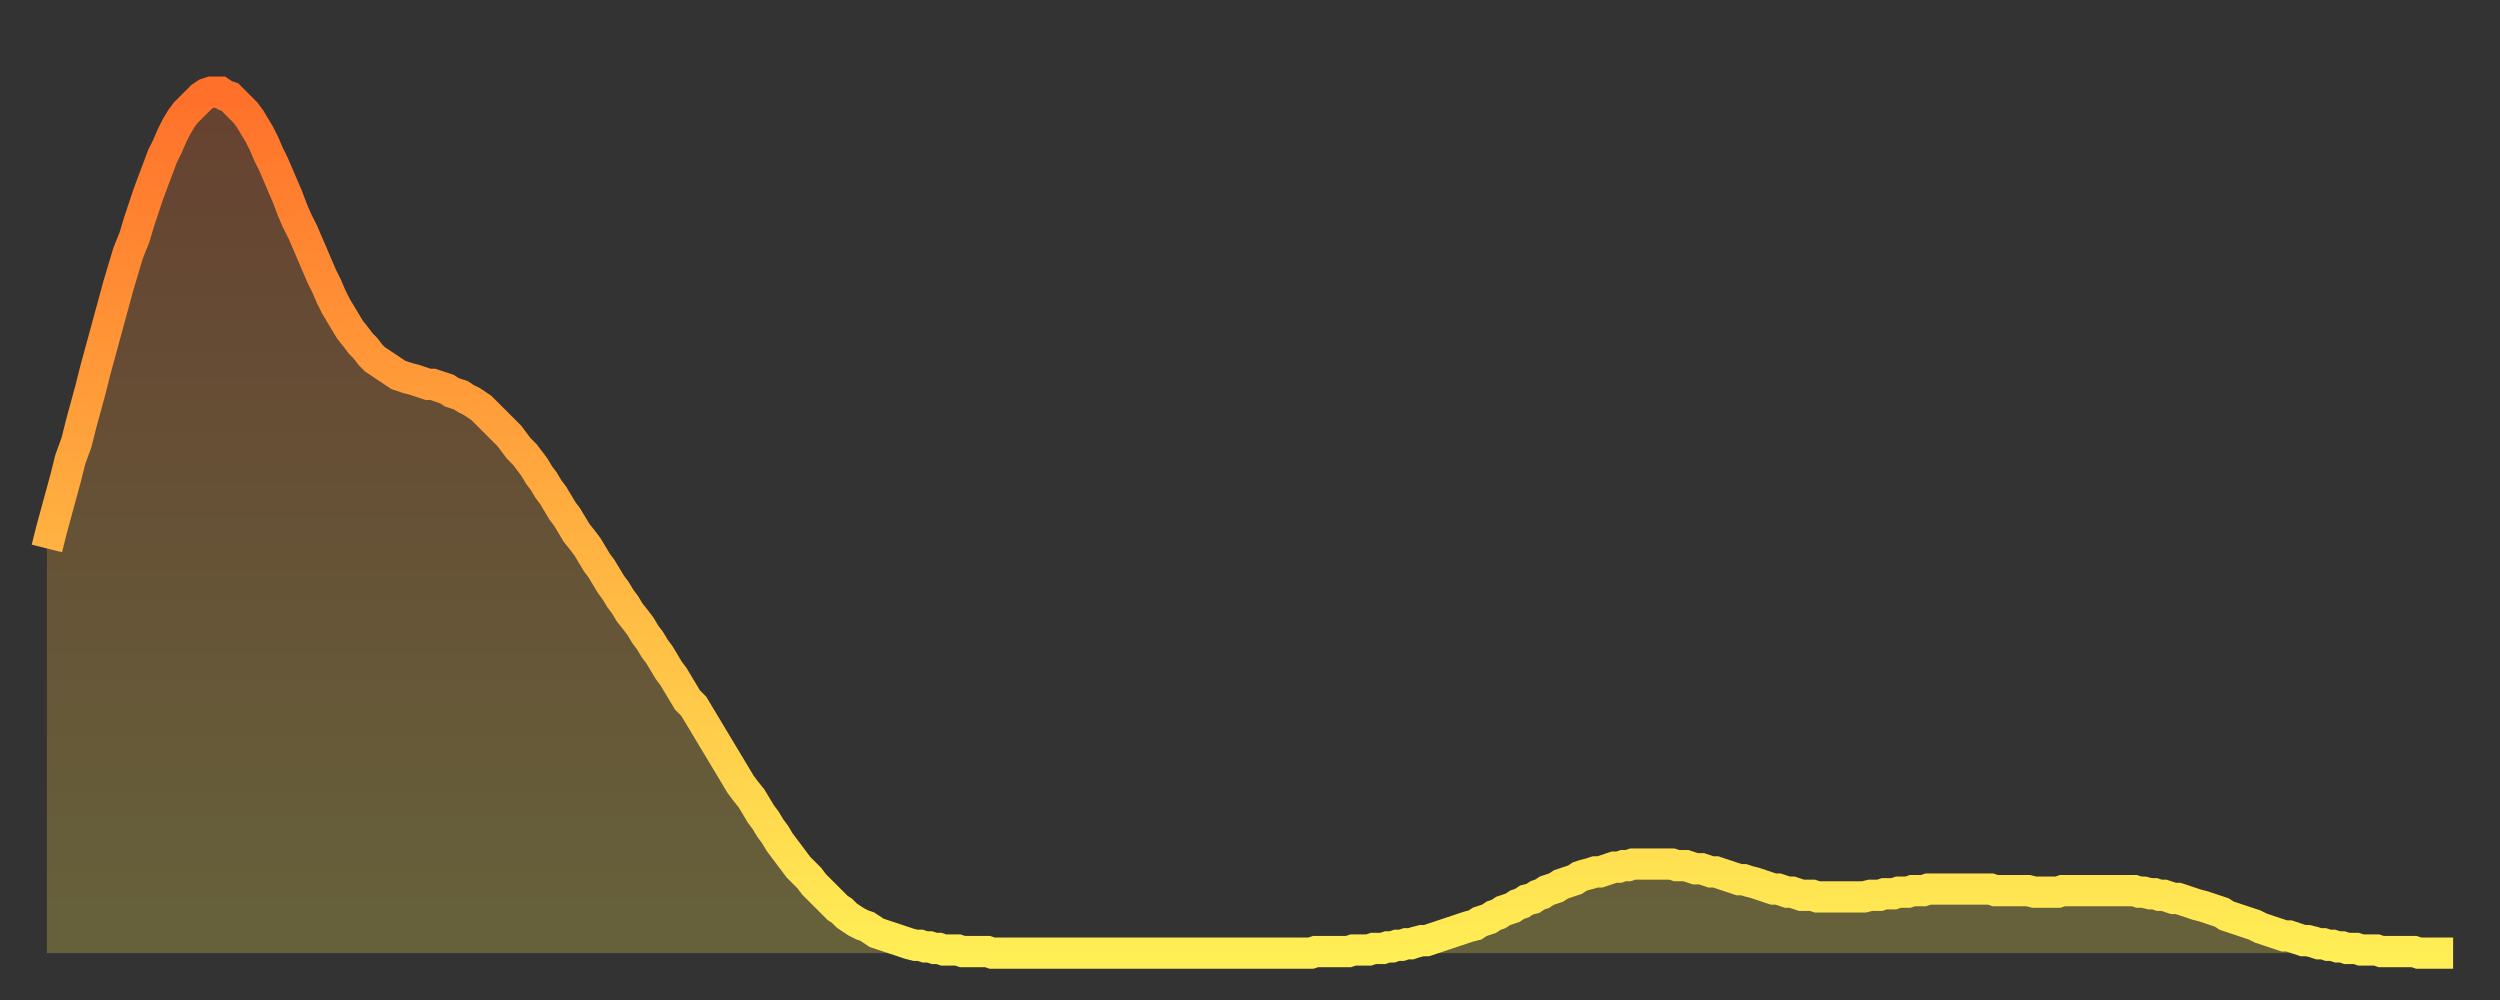 <?xml version="1.0" encoding="utf-8" ?>
<svg baseProfile="full" height="64" version="1.1" width="160" xmlns="http://www.w3.org/2000/svg" xmlns:ev="http://www.w3.org/2001/xml-events" xmlns:xlink="http://www.w3.org/1999/xlink"><rect width="100%" height="100%" fill="#333333" stroke="none"/><defs><linearGradient id="id5631466" x1="0" x2="0" y1="0" y2="1"><stop offset="0%" stop-color="#ff702a" /><stop offset="50%" stop-color="#ffaf40" /><stop offset="100%" stop-color="#ffee55" /></linearGradient></defs><g transform="translate(3,3)"><g><path d="M 0.0 32.1 0.3 30.9 0.6 29.8 0.9 28.7 1.2 27.6 1.5 26.4 1.9 25.3 2.2 24.1 2.5 23.0 2.8 21.9 3.1 20.7 3.4 19.6 3.7 18.5 4.0 17.4 4.3 16.3 4.6 15.2 4.9 14.2 5.2 13.2 5.6 12.2 5.9 11.2 6.2 10.3 6.5 9.4 6.8 8.6 7.1 7.8 7.4 7.0 7.7 6.4 8.0 5.7 8.3 5.1 8.6 4.6 8.9 4.2 9.3 3.8 9.6 3.5 9.9 3.2 10.2 3.0 10.5 2.9 10.8 2.9 11.1 2.9 11.4 3.1 11.7 3.2 12.0 3.5 12.3 3.8 12.7 4.2 13.0 4.6 13.3 5.1 13.6 5.6 13.9 6.2 14.2 6.9 14.5 7.5 14.8 8.2 15.1 8.9 15.4 9.6 15.7 10.4 16.0 11.1 16.4 11.9 16.7 12.6 17.0 13.3 17.3 14.0 17.6 14.7 17.9 15.3 18.2 16.0 18.5 16.6 18.8 17.1 19.1 17.6 19.4 18.1 19.8 18.6 20.1 19.0 20.4 19.3 20.7 19.7 21.0 20.0 21.3 20.2 21.6 20.4 21.9 20.6 22.2 20.8 22.5 21.0 22.8 21.1 23.1 21.2 23.5 21.3 23.8 21.4 24.1 21.5 24.4 21.6 24.7 21.6 25.0 21.7 25.3 21.8 25.6 21.9 25.9 22.1 26.2 22.2 26.5 22.3 26.8 22.5 27.2 22.7 27.5 22.9 27.8 23.1 28.1 23.4 28.4 23.7 28.7 24.0 29.0 24.3 29.3 24.6 29.6 24.9 29.9 25.3 30.2 25.7 30.6 26.1 30.9 26.5 31.2 26.9 31.5 27.4 31.8 27.8 32.1 28.3 32.4 28.7 32.7 29.2 33.0 29.7 33.3 30.1 33.6 30.6 33.9 31.1 34.3 31.6 34.6 32.0 34.9 32.5 35.2 33.0 35.5 33.4 35.8 33.9 36.1 34.4 36.4 34.8 36.7 35.3 37.0 35.7 37.3 36.2 37.7 36.7 38.0 37.1 38.3 37.6 38.6 38.0 38.9 38.5 39.2 38.9 39.5 39.4 39.8 39.9 40.1 40.3 40.4 40.8 40.7 41.3 41.0 41.8 41.4 42.2 41.7 42.7 42.0 43.2 42.3 43.7 42.6 44.2 42.9 44.7 43.2 45.2 43.5 45.7 43.8 46.2 44.1 46.7 44.4 47.2 44.7 47.6 45.1 48.1 45.4 48.6 45.7 49.1 46.0 49.5 46.3 50.0 46.6 50.4 46.9 50.9 47.2 51.3 47.5 51.7 47.8 52.1 48.1 52.5 48.5 52.9 48.8 53.2 49.1 53.6 49.4 53.9 49.7 54.2 50.0 54.5 50.3 54.8 50.6 55.1 50.9 55.3 51.2 55.6 51.5 55.8 51.8 56.0 52.2 56.2 52.5 56.3 52.8 56.5 53.1 56.7 53.4 56.8 53.7 56.9 54.0 57.0 54.3 57.1 54.6 57.2 54.9 57.3 55.2 57.4 55.6 57.5 55.9 57.5 56.2 57.6 56.5 57.6 56.8 57.7 57.1 57.7 57.4 57.8 57.7 57.8 58.0 57.8 58.3 57.8 58.6 57.9 58.9 57.9 59.3 57.9 59.6 57.9 59.9 57.9 60.2 57.9 60.5 58.0 60.8 58.0 61.1 58.0 61.4 58.0 61.7 58.0 62.0 58.0 62.3 58.0 62.6 58.0 63.0 58.0 63.3 58.0 63.6 58.0 63.9 58.0 64.2 58.0 64.5 58.0 64.8 58.0 65.1 58.0 65.4 58.0 65.7 58.0 66.0 58.0 66.4 58.0 66.7 58.0 67.0 58.0 67.3 58.0 67.6 58.0 67.9 58.0 68.2 58.0 68.5 58.0 68.8 58.0 69.1 58.0 69.4 58.0 69.7 58.0 70.1 58.0 70.4 58.0 70.7 58.0 71.0 58.0 71.3 58.0 71.6 58.0 71.9 58.0 72.2 58.0 72.5 58.0 72.8 58.0 73.1 58.0 73.5 58.0 73.8 58.0 74.1 58.0 74.4 58.0 74.7 58.0 75.0 58.0 75.3 58.0 75.6 58.0 75.9 58.0 76.2 58.0 76.5 58.0 76.8 58.0 77.2 58.0 77.5 58.0 77.8 58.0 78.1 58.0 78.4 58.0 78.7 58.0 79.0 58.0 79.3 58.0 79.6 58.0 79.9 58.0 80.2 58.0 80.5 58.0 80.9 58.0 81.2 57.9 81.5 57.9 81.8 57.9 82.1 57.9 82.4 57.9 82.7 57.9 83.0 57.9 83.3 57.9 83.6 57.8 83.9 57.8 84.3 57.8 84.6 57.8 84.9 57.7 85.2 57.7 85.5 57.7 85.8 57.6 86.1 57.6 86.4 57.5 86.7 57.5 87.0 57.4 87.3 57.4 87.6 57.3 88.0 57.2 88.3 57.2 88.6 57.1 88.9 57.0 89.2 56.9 89.5 56.8 89.8 56.7 90.1 56.6 90.4 56.5 90.7 56.4 91.0 56.3 91.4 56.2 91.7 56.0 92.0 55.9 92.3 55.8 92.6 55.6 92.9 55.5 93.2 55.3 93.5 55.2 93.8 55.1 94.1 54.9 94.4 54.8 94.7 54.6 95.1 54.5 95.4 54.3 95.7 54.2 96.0 54.0 96.3 53.9 96.6 53.8 96.9 53.6 97.2 53.5 97.5 53.4 97.8 53.3 98.1 53.1 98.4 53.0 98.8 52.9 99.1 52.8 99.4 52.8 99.7 52.7 100.0 52.6 100.3 52.5 100.6 52.5 100.9 52.4 101.2 52.4 101.5 52.3 101.8 52.3 102.2 52.3 102.5 52.3 102.8 52.3 103.1 52.3 103.4 52.3 103.7 52.3 104.0 52.3 104.3 52.4 104.6 52.4 104.9 52.4 105.2 52.5 105.5 52.6 105.9 52.6 106.2 52.7 106.5 52.8 106.8 52.8 107.1 52.9 107.4 53.0 107.7 53.1 108.0 53.2 108.3 53.3 108.6 53.3 108.9 53.4 109.3 53.5 109.6 53.6 109.9 53.7 110.2 53.8 110.5 53.9 110.8 53.9 111.1 54.0 111.4 54.1 111.7 54.1 112.0 54.2 112.3 54.3 112.6 54.3 113.0 54.3 113.3 54.4 113.6 54.4 113.9 54.4 114.2 54.4 114.5 54.4 114.8 54.4 115.1 54.4 115.4 54.4 115.7 54.4 116.0 54.4 116.3 54.4 116.7 54.3 117.0 54.3 117.3 54.3 117.6 54.2 117.9 54.2 118.2 54.2 118.5 54.1 118.8 54.1 119.1 54.1 119.4 54.0 119.7 54.0 120.1 54.0 120.4 53.9 120.7 53.9 121.0 53.9 121.3 53.9 121.6 53.9 121.9 53.9 122.2 53.9 122.5 53.9 122.8 53.9 123.1 53.9 123.4 53.9 123.8 53.9 124.1 53.9 124.4 53.9 124.7 54.0 125.0 54.0 125.3 54.0 125.6 54.0 125.9 54.0 126.2 54.0 126.5 54.0 126.8 54.0 127.2 54.1 127.5 54.1 127.8 54.1 128.1 54.1 128.4 54.1 128.7 54.1 129.0 54.0 129.3 54.0 129.6 54.0 129.9 54.0 130.2 54.0 130.5 54.0 130.9 54.0 131.2 54.0 131.5 54.0 131.8 54.0 132.1 54.0 132.4 54.0 132.7 54.0 133.0 54.0 133.3 54.0 133.6 54.0 133.9 54.1 134.2 54.1 134.6 54.2 134.9 54.2 135.2 54.3 135.5 54.3 135.8 54.4 136.1 54.5 136.4 54.5 136.7 54.6 137.0 54.7 137.3 54.8 137.6 54.9 138.0 55.0 138.3 55.1 138.6 55.2 138.9 55.3 139.2 55.4 139.5 55.6 139.8 55.7 140.1 55.8 140.4 55.9 140.7 56.0 141.0 56.1 141.3 56.2 141.7 56.4 142.0 56.5 142.3 56.6 142.6 56.7 142.9 56.8 143.2 56.9 143.5 56.9 143.8 57.0 144.1 57.1 144.4 57.2 144.7 57.2 145.1 57.3 145.4 57.4 145.7 57.4 146.0 57.5 146.3 57.5 146.6 57.6 146.9 57.6 147.2 57.7 147.5 57.7 147.8 57.7 148.1 57.8 148.4 57.8 148.8 57.8 149.1 57.8 149.4 57.9 149.7 57.9 150.0 57.9 150.3 57.9 150.6 57.9 150.9 57.9 151.2 57.9 151.5 57.9 151.8 58.0 152.1 58.0 152.5 58.0 152.8 58.0 153.1 58.0 153.4 58.0 153.7 58.0 154.0 58.0" fill="none" id="graph-curve" opacity="1" stroke="url(#id5631466)" stroke-width="2" /><path d="M 0 58 L 0.0 32.1 0.3 30.9 0.6 29.8 0.9 28.7 1.2 27.6 1.5 26.4 1.9 25.3 2.2 24.1 2.5 23.0 2.8 21.9 3.1 20.7 3.4 19.6 3.7 18.5 4.0 17.4 4.3 16.3 4.6 15.2 4.9 14.2 5.2 13.2 5.6 12.2 5.9 11.2 6.2 10.3 6.5 9.4 6.8 8.6 7.1 7.8 7.4 7.0 7.7 6.4 8.0 5.7 8.3 5.1 8.6 4.6 8.9 4.2 9.3 3.8 9.6 3.5 9.9 3.2 10.2 3.0 10.5 2.9 10.8 2.9 11.1 2.9 11.4 3.1 11.7 3.2 12.0 3.5 12.3 3.8 12.7 4.2 13.0 4.6 13.3 5.1 13.6 5.6 13.9 6.2 14.2 6.9 14.5 7.5 14.8 8.2 15.1 8.9 15.4 9.6 15.7 10.4 16.0 11.1 16.4 11.9 16.7 12.6 17.0 13.3 17.3 14.0 17.6 14.7 17.9 15.3 18.2 16.0 18.5 16.6 18.8 17.1 19.1 17.6 19.4 18.1 19.8 18.6 20.1 19.0 20.4 19.3 20.7 19.7 21.0 20.0 21.3 20.2 21.6 20.4 21.9 20.6 22.2 20.8 22.5 21.0 22.8 21.1 23.1 21.2 23.5 21.3 23.8 21.4 24.1 21.5 24.4 21.6 24.7 21.6 25.0 21.7 25.3 21.8 25.6 21.9 25.9 22.1 26.2 22.2 26.5 22.3 26.8 22.5 27.2 22.7 27.5 22.9 27.8 23.1 28.1 23.4 28.4 23.7 28.7 24.0 29.0 24.3 29.3 24.6 29.6 24.9 29.9 25.3 30.2 25.7 30.6 26.1 30.9 26.5 31.2 26.9 31.5 27.4 31.8 27.8 32.1 28.3 32.4 28.7 32.7 29.2 33.0 29.7 33.3 30.1 33.6 30.6 33.9 31.1 34.3 31.6 34.6 32.0 34.9 32.5 35.2 33.0 35.5 33.4 35.8 33.9 36.1 34.4 36.4 34.8 36.7 35.3 37.0 35.7 37.3 36.2 37.7 36.7 38.0 37.1 38.3 37.6 38.6 38.0 38.9 38.5 39.2 38.9 39.5 39.4 39.8 39.9 40.1 40.3 40.4 40.8 40.7 41.3 41.0 41.8 41.4 42.2 41.7 42.7 42.0 43.2 42.3 43.7 42.6 44.2 42.9 44.7 43.2 45.2 43.5 45.7 43.8 46.2 44.1 46.7 44.4 47.2 44.7 47.6 45.1 48.1 45.4 48.6 45.7 49.1 46.0 49.5 46.3 50.0 46.6 50.4 46.9 50.9 47.2 51.3 47.5 51.7 47.8 52.1 48.1 52.5 48.5 52.9 48.8 53.2 49.1 53.6 49.4 53.9 49.7 54.2 50.0 54.5 50.3 54.8 50.6 55.1 50.9 55.3 51.2 55.6 51.5 55.8 51.8 56.0 52.2 56.2 52.5 56.3 52.8 56.5 53.1 56.7 53.4 56.8 53.7 56.9 54.0 57.0 54.3 57.1 54.6 57.2 54.9 57.3 55.2 57.4 55.6 57.5 55.9 57.5 56.2 57.6 56.5 57.6 56.8 57.7 57.1 57.7 57.4 57.8 57.7 57.8 58.0 57.8 58.3 57.8 58.6 57.9 58.9 57.9 59.3 57.9 59.6 57.9 59.9 57.9 60.2 57.9 60.5 58.0 60.8 58.0 61.1 58.0 61.4 58.0 61.7 58.0 62.0 58.0 62.3 58.0 62.6 58.0 63.0 58.0 63.3 58.0 63.6 58.0 63.9 58.0 64.2 58.0 64.5 58.0 64.8 58.0 65.1 58.0 65.4 58.0 65.7 58.0 66.0 58.0 66.4 58.0 66.7 58.0 67.0 58.0 67.3 58.0 67.6 58.0 67.9 58.0 68.2 58.0 68.5 58.0 68.8 58.0 69.1 58.0 69.4 58.0 69.7 58.0 70.1 58.0 70.4 58.0 70.7 58.0 71.0 58.0 71.3 58.0 71.6 58.0 71.9 58.0 72.2 58.0 72.5 58.0 72.8 58.0 73.1 58.0 73.5 58.0 73.8 58.0 74.1 58.0 74.4 58.0 74.7 58.0 75.0 58.0 75.3 58.0 75.6 58.0 75.9 58.0 76.2 58.0 76.5 58.0 76.8 58.0 77.2 58.0 77.5 58.0 77.8 58.0 78.1 58.0 78.4 58.0 78.7 58.0 79.0 58.0 79.3 58.0 79.6 58.0 79.9 58.0 80.2 58.0 80.5 58.0 80.9 58.0 81.2 57.9 81.5 57.9 81.8 57.9 82.1 57.9 82.4 57.9 82.7 57.9 83.0 57.9 83.3 57.9 83.6 57.8 83.9 57.8 84.3 57.8 84.6 57.8 84.9 57.7 85.2 57.7 85.5 57.7 85.8 57.6 86.1 57.6 86.4 57.5 86.7 57.5 87.0 57.4 87.3 57.4 87.6 57.3 88.0 57.2 88.3 57.2 88.6 57.1 88.9 57.0 89.2 56.9 89.5 56.8 89.8 56.7 90.1 56.6 90.4 56.5 90.7 56.4 91.0 56.3 91.4 56.2 91.7 56.0 92.0 55.9 92.3 55.8 92.6 55.6 92.9 55.5 93.2 55.3 93.5 55.2 93.8 55.1 94.1 54.9 94.4 54.8 94.7 54.6 95.1 54.5 95.4 54.3 95.7 54.2 96.0 54.0 96.3 53.9 96.6 53.8 96.9 53.6 97.2 53.5 97.5 53.4 97.8 53.3 98.1 53.1 98.4 53.0 98.8 52.9 99.1 52.8 99.4 52.8 99.7 52.7 100.0 52.6 100.3 52.5 100.6 52.5 100.9 52.4 101.2 52.4 101.5 52.3 101.8 52.3 102.2 52.3 102.5 52.3 102.8 52.3 103.1 52.3 103.4 52.3 103.7 52.3 104.0 52.3 104.3 52.4 104.6 52.4 104.9 52.4 105.2 52.5 105.5 52.6 105.9 52.6 106.2 52.7 106.5 52.8 106.8 52.8 107.1 52.9 107.4 53.0 107.7 53.1 108.0 53.2 108.3 53.3 108.6 53.3 108.9 53.4 109.3 53.5 109.6 53.6 109.9 53.7 110.2 53.8 110.5 53.9 110.8 53.9 111.1 54.0 111.4 54.1 111.7 54.1 112.0 54.2 112.3 54.3 112.6 54.3 113.0 54.3 113.3 54.4 113.6 54.4 113.9 54.4 114.2 54.4 114.5 54.4 114.8 54.4 115.1 54.4 115.4 54.4 115.7 54.4 116.0 54.4 116.3 54.4 116.7 54.3 117.0 54.3 117.3 54.3 117.6 54.2 117.9 54.2 118.2 54.2 118.5 54.1 118.8 54.1 119.1 54.1 119.4 54.0 119.7 54.0 120.1 54.0 120.4 53.9 120.7 53.9 121.0 53.9 121.3 53.9 121.6 53.9 121.9 53.9 122.2 53.9 122.5 53.9 122.8 53.9 123.1 53.9 123.4 53.9 123.8 53.9 124.1 53.9 124.4 53.9 124.7 54.0 125.0 54.0 125.3 54.0 125.6 54.0 125.9 54.0 126.2 54.0 126.5 54.0 126.8 54.0 127.2 54.1 127.5 54.1 127.8 54.1 128.1 54.1 128.4 54.1 128.7 54.1 129.0 54.0 129.3 54.0 129.6 54.0 129.9 54.0 130.2 54.0 130.5 54.0 130.9 54.0 131.2 54.0 131.5 54.0 131.8 54.0 132.1 54.0 132.4 54.0 132.7 54.0 133.0 54.0 133.3 54.0 133.6 54.0 133.9 54.1 134.2 54.1 134.6 54.2 134.9 54.2 135.2 54.3 135.5 54.3 135.8 54.4 136.1 54.5 136.4 54.5 136.7 54.6 137.0 54.7 137.3 54.8 137.6 54.9 138.0 55.0 138.3 55.1 138.6 55.2 138.9 55.3 139.2 55.4 139.5 55.6 139.8 55.7 140.1 55.8 140.4 55.9 140.7 56.0 141.0 56.1 141.3 56.2 141.7 56.4 142.0 56.5 142.3 56.6 142.6 56.7 142.9 56.8 143.2 56.9 143.5 56.9 143.8 57.0 144.1 57.1 144.4 57.2 144.7 57.2 145.1 57.3 145.4 57.4 145.7 57.4 146.0 57.5 146.3 57.5 146.6 57.6 146.9 57.6 147.2 57.7 147.5 57.7 147.8 57.7 148.1 57.8 148.4 57.8 148.8 57.8 149.1 57.8 149.4 57.9 149.7 57.9 150.0 57.9 150.3 57.9 150.6 57.9 150.9 57.9 151.2 57.9 151.5 57.9 151.8 58.0 152.1 58.0 152.5 58.0 152.8 58.0 153.1 58.0 153.4 58.0 153.7 58.0 154.0 58.0 154 58" fill="url(#id5631466)" fill-opacity=".25" id="graph-shadow" /></g></g></svg>